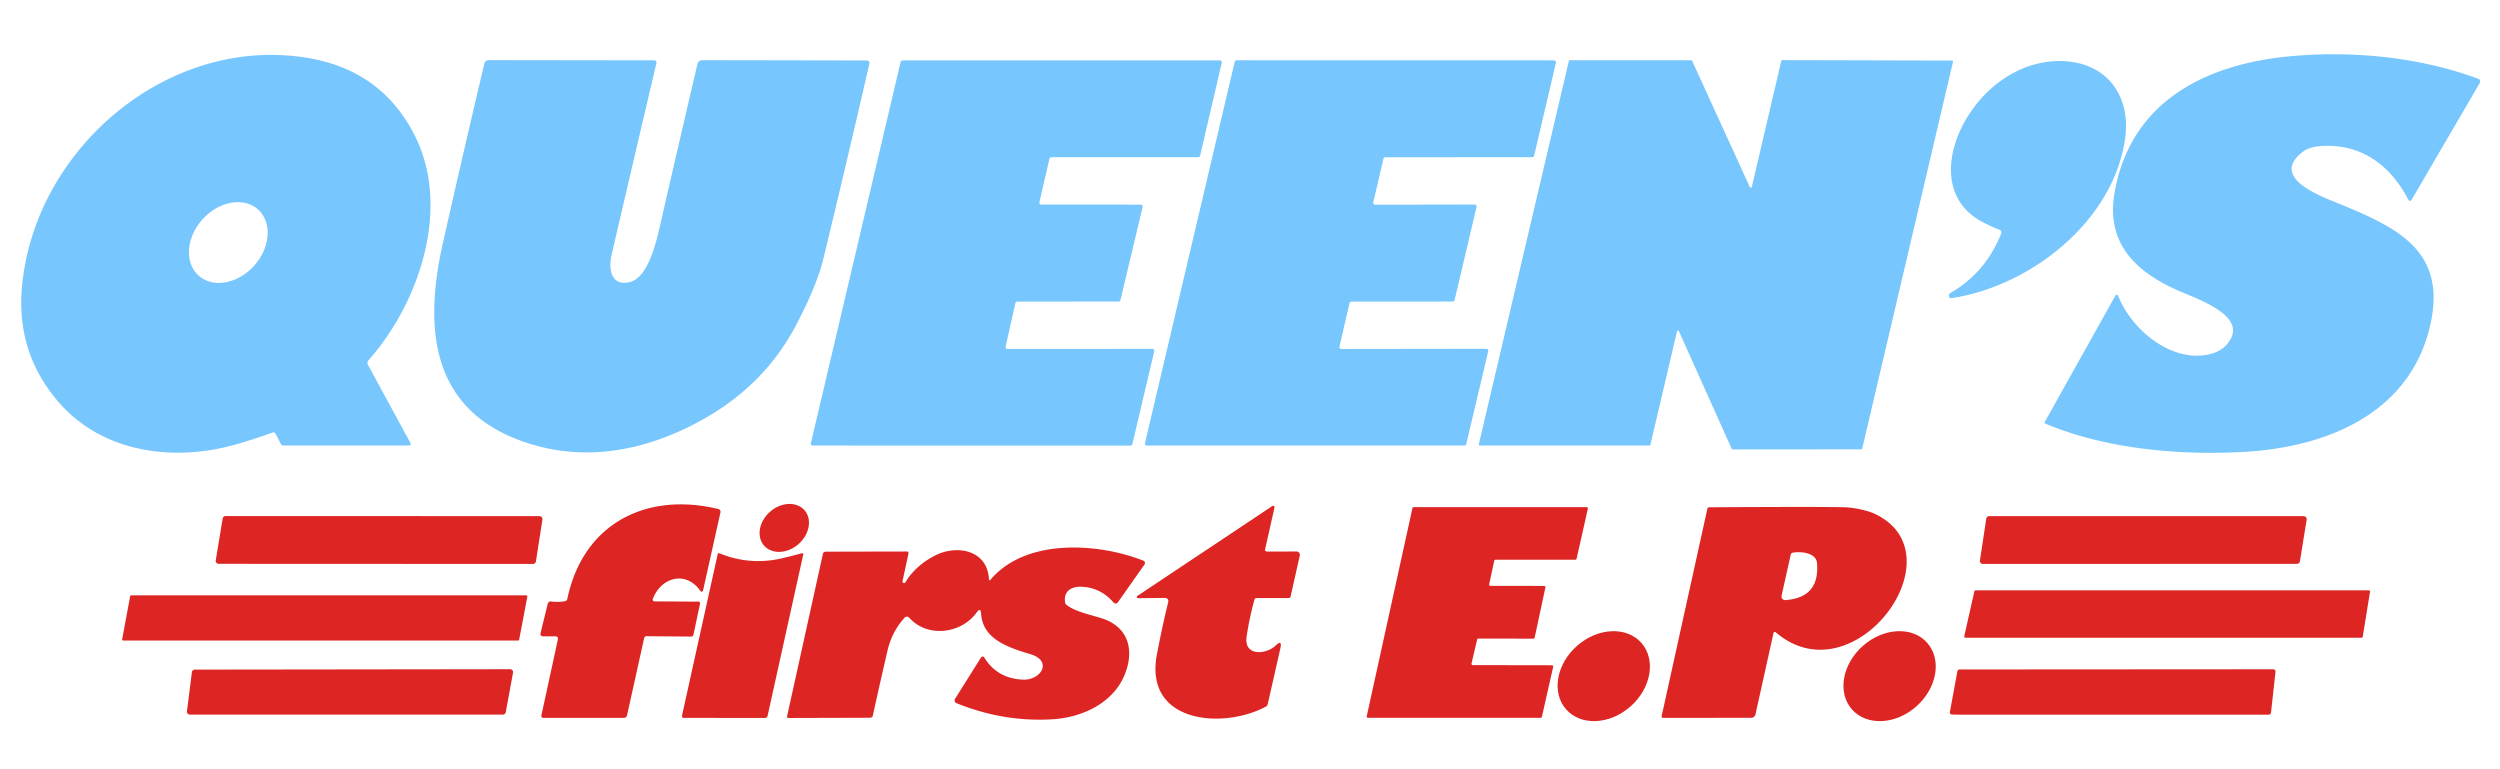 <?xml version="1.0" encoding="UTF-8" standalone="no"?> <svg xmlns="http://www.w3.org/2000/svg" version="1.0" viewBox="0.00 0.00 738.00 227.00"><path fill="#77c6fd" d=" M 80.47 127.68 Q 74.96 129.69 69.36 131.27 C 51.02 136.42 30.06 133.58 17.19 118.57 Q 4.83 104.17 6.46 84.98 C 9.93 44.45 48.86 10.69 89.98 16.96 Q 112.70 20.43 122.56 40.26 C 133.20 61.67 123.63 89.65 108.76 106.37 A 1.16 1.15 51.7 0 0 108.61 107.68 L 121.17 130.79 A 0.50 0.50 0.0 0 1 120.73 131.53 L 83.62 131.51 Q 83.15 131.51 82.94 131.10 L 81.34 128.03 A 0.71 0.71 0.0 0 0 80.47 127.68 Z M 58.621 81.35 A 13.12 10.24 132.0 0 0 75.01 78.452 A 13.12 10.24 132.0 0 0 76.179 61.85 A 13.12 10.24 132.0 0 0 59.79 64.748 A 13.12 10.24 132.0 0 0 58.621 81.35 Z"></path><path fill="#77c6fd" d=" M 658.67 99.70 C 662.00 92.75 648.61 88.24 642.98 85.76 C 630.34 80.19 621.60 71.75 624.24 56.76 C 628.92 30.19 650.75 19.03 675.76 16.64 C 693.71 14.92 713.74 16.66 731.59 23.26 A 0.86 0.85 -64.8 0 1 732.03 24.49 L 712.03 58.76 Q 711.40 59.84 710.82 58.74 C 705.84 49.25 697.86 42.93 686.75 43.05 Q 682.01 43.10 679.80 44.80 C 669.82 52.44 685.18 57.95 690.00 59.93 C 707.57 67.14 722.87 73.97 717.20 96.86 C 710.84 122.55 686.12 132.23 661.75 133.44 C 642.69 134.39 621.64 132.50 603.91 125.11 Q 603.42 124.90 603.68 124.44 L 624.48 87.24 A 0.43 0.43 0.0 0 1 625.25 87.29 C 629.05 96.82 639.56 105.86 649.98 104.93 Q 656.44 104.35 658.67 99.70 Z"></path><path fill="#77c6fd" d=" M 155.51 130.72 C 127.04 121.37 125.08 96.88 130.74 71.78 Q 136.72 45.22 142.98 18.76 A 1.32 1.31 6.7 0 1 144.26 17.75 L 192.97 17.82 Q 193.97 17.82 193.74 18.79 Q 187.11 46.95 180.54 75.25 C 179.60 79.31 180.31 84.69 186.02 83.23 C 191.47 81.83 193.82 71.03 194.91 66.28 Q 200.39 42.39 205.90 18.84 A 1.39 1.39 0.0 0 1 207.25 17.77 L 255.75 17.85 Q 256.86 17.85 256.61 18.92 Q 249.95 47.93 243.09 76.25 Q 241.08 84.53 234.82 96.31 Q 225.71 113.47 208.00 123.53 C 191.62 132.84 173.50 136.62 155.51 130.72 Z"></path><path fill="#77c6fd" d=" M 309.80 46.83 L 306.83 59.70 A 0.56 0.56 0.0 0 0 307.37 60.39 L 336.75 60.41 A 0.56 0.56 0.0 0 1 337.30 61.10 L 330.76 88.58 A 0.56 0.56 0.0 0 1 330.22 89.01 L 300.29 89.04 A 0.56 0.56 0.0 0 0 299.74 89.48 L 296.86 102.33 A 0.56 0.56 0.0 0 0 297.41 103.01 L 340.18 102.99 A 0.56 0.56 0.0 0 1 340.73 103.68 L 334.27 131.11 A 0.56 0.56 0.0 0 1 333.73 131.54 L 239.92 131.53 A 0.56 0.56 0.0 0 1 239.37 130.84 L 265.87 18.27 A 0.56 0.56 0.0 0 1 266.41 17.84 L 360.12 17.83 A 0.56 0.56 0.0 0 1 360.67 18.52 L 354.27 45.97 A 0.56 0.56 0.0 0 1 353.73 46.40 L 310.35 46.40 A 0.56 0.56 0.0 0 0 309.80 46.83 Z"></path><path fill="#77c6fd" d=" M 435.87 61.08 L 429.40 88.58 A 0.57 0.57 0.0 0 1 428.85 89.02 L 398.92 89.04 A 0.57 0.57 0.0 0 0 398.37 89.48 L 395.41 102.32 A 0.57 0.57 0.0 0 0 395.97 103.02 L 438.78 102.96 A 0.57 0.57 0.0 0 1 439.33 103.66 L 432.84 131.08 A 0.57 0.57 0.0 0 1 432.29 131.52 L 338.56 131.52 A 0.57 0.57 0.0 0 1 338.00 130.82 L 364.49 18.24 A 0.57 0.57 0.0 0 1 365.04 17.80 L 458.75 17.82 A 0.57 0.57 0.0 0 1 459.31 18.52 L 452.87 45.97 A 0.57 0.57 0.0 0 1 452.32 46.41 L 408.94 46.42 A 0.57 0.57 0.0 0 0 408.39 46.86 L 405.39 59.73 A 0.57 0.57 0.0 0 0 405.95 60.43 L 435.31 60.38 A 0.57 0.57 0.0 0 1 435.87 61.08 Z"></path><path fill="#77c6fd" d=" M 517.14 55.17 L 525.84 17.99 A 0.31 0.31 0.0 0 1 526.15 17.75 L 576.22 17.88 A 0.31 0.31 0.0 0 1 576.52 18.26 L 549.73 132.41 A 0.31 0.31 0.0 0 1 549.42 132.65 L 511.47 132.66 A 0.31 0.31 0.0 0 1 511.19 132.48 L 495.63 97.80 A 0.31 0.31 0.0 0 0 495.04 97.85 L 487.20 131.28 A 0.31 0.31 0.0 0 1 486.89 131.52 L 436.85 131.53 A 0.31 0.31 0.0 0 1 436.55 131.15 L 463.12 18.02 A 0.31 0.31 0.0 0 1 463.43 17.78 L 499.25 17.80 A 0.31 0.31 0.0 0 1 499.53 17.98 L 516.55 55.23 A 0.31 0.31 0.0 0 0 517.14 55.17 Z"></path><path fill="#77c6fd" d=" M 590.21 67.80 Q 587.93 66.95 585.35 65.60 C 572.37 58.84 574.52 43.82 581.48 33.44 Q 587.42 24.57 596.51 20.48 C 607.14 15.71 622.01 17.34 626.43 30.01 Q 628.21 35.10 627.29 41.24 C 623.65 65.55 599.28 84.52 576.10 88.01 Q 575.56 88.10 575.38 87.57 Q 575.26 87.23 575.40 86.89 Q 575.51 86.62 575.91 86.39 Q 586.13 80.47 590.74 68.99 A 0.92 0.91 -69.2 0 0 590.21 67.80 Z"></path><path fill="#dd2624" d=" M 163.83 187.85 L 160.23 187.85 A 0.70 0.70 0.0 0 1 159.55 186.98 L 161.69 178.25 A 0.93 0.92 -79.0 0 1 162.72 177.55 Q 164.75 177.84 166.76 177.47 Q 167.36 177.37 167.48 176.78 C 172.11 154.65 190.65 145.10 212.06 150.26 A 0.84 0.83 13.4 0 1 212.68 151.25 L 207.60 174.04 Q 207.33 175.24 206.61 174.25 C 202.29 168.33 195.06 170.53 192.71 176.82 A 0.53 0.53 0.0 0 0 193.20 177.53 L 206.18 177.60 A 0.49 0.49 0.0 0 1 206.65 178.20 L 204.73 187.29 Q 204.60 187.93 203.95 187.92 L 190.88 187.81 Q 190.28 187.81 190.15 188.39 L 185.10 211.18 A 0.94 0.94 0.0 0 1 184.18 211.92 L 160.35 211.91 A 0.55 0.55 0.0 0 1 159.81 211.24 L 164.66 188.87 Q 164.88 187.84 163.83 187.85 Z"></path><ellipse fill="#dd2624" cx="0.00" cy="0.00" transform="translate(231.52,155.84) rotate(-41.1)" rx="7.93" ry="6.36"></ellipse><path fill="#dd2624" d=" M 373.95 162.81 L 382.74 162.80 A 0.98 0.98 0.0 0 1 383.70 163.99 L 380.99 176.07 Q 380.89 176.54 380.41 176.54 L 370.98 176.54 Q 370.44 176.54 370.30 177.06 Q 368.82 182.43 368.01 187.89 C 367.11 193.92 373.88 193.16 376.53 190.60 Q 378.59 188.61 377.96 191.41 L 374.25 207.79 Q 374.12 208.37 373.60 208.64 C 361.04 215.33 337.69 213.55 341.51 193.25 Q 343.06 185.06 344.82 177.93 Q 345.18 176.50 343.70 176.51 L 335.95 176.59 A 0.37 0.36 27.8 0 1 335.74 175.92 L 375.26 149.60 Q 376.48 148.79 376.15 150.21 L 373.45 162.18 A 0.51 0.51 0.0 0 0 373.95 162.81 Z"></path><path fill="#dd2624" d=" M 434.76 196.34 L 458.13 196.38 A 0.38 0.38 0.0 0 1 458.50 196.84 L 455.17 211.59 A 0.38 0.38 0.0 0 1 454.80 211.89 L 403.83 211.90 A 0.38 0.38 0.0 0 1 403.46 211.44 L 416.95 150.01 A 0.38 0.38 0.0 0 1 417.33 149.71 L 468.36 149.70 A 0.38 0.38 0.0 0 1 468.74 150.16 L 465.41 164.94 A 0.38 0.38 0.0 0 1 465.04 165.24 L 441.47 165.24 A 0.38 0.38 0.0 0 0 441.10 165.54 L 439.60 172.49 A 0.38 0.38 0.0 0 0 439.97 172.95 L 455.83 172.96 A 0.38 0.38 0.0 0 1 456.20 173.42 L 453.03 188.23 A 0.38 0.38 0.0 0 1 452.66 188.53 L 436.42 188.51 A 0.38 0.38 0.0 0 0 436.05 188.80 L 434.39 195.87 A 0.38 0.38 0.0 0 0 434.76 196.34 Z"></path><path fill="#dd2624" d=" M 523.51 187.00 L 518.24 210.78 Q 517.99 211.90 516.84 211.90 L 490.91 211.91 A 0.41 0.41 0.0 0 1 490.51 211.41 L 504.00 150.25 Q 504.11 149.76 504.62 149.75 Q 536.36 149.56 544.51 149.74 C 546.73 149.78 550.96 150.54 553.34 151.64 C 578.89 163.51 547.38 206.34 524.30 186.74 Q 523.69 186.22 523.51 187.00 Z M 528.61 163.79 L 525.92 175.86 A 1.06 1.06 0.0 0 0 527.04 177.15 Q 537.23 176.43 536.39 166.23 C 536.13 163.09 531.49 162.74 529.27 163.15 Q 528.73 163.25 528.61 163.79 Z"></path><path fill="#dd2624" d=" M 66.60 152.34 L 159.26 152.36 A 0.88 0.88 0.0 0 1 160.13 153.38 L 158.20 165.74 A 0.88 0.88 0.0 0 1 157.33 166.48 L 64.56 166.44 A 0.88 0.88 0.0 0 1 63.69 165.42 L 65.73 153.08 A 0.88 0.88 0.0 0 1 66.60 152.34 Z"></path><path fill="#dd2624" d=" M 678.05 166.45 L 585.36 166.48 A 0.89 0.89 0.0 0 1 584.48 165.46 L 586.34 153.13 A 0.89 0.89 0.0 0 1 587.22 152.37 L 680.05 152.37 A 0.89 0.89 0.0 0 1 680.93 153.40 L 678.93 165.70 A 0.89 0.89 0.0 0 1 678.05 166.45 Z"></path><path fill="#dd2624" d=" M 266.43 171.53 A 0.46 0.46 0.0 0 0 267.28 171.87 Q 270.30 166.92 276.02 164.00 C 282.64 160.62 291.47 162.51 291.92 170.86 Q 291.97 171.65 292.48 171.04 C 302.85 158.86 324.16 160.22 337.52 165.51 A 0.75 0.74 -62.1 0 1 337.86 166.63 L 330.00 177.80 A 0.82 0.81 42.1 0 1 328.71 177.86 Q 324.94 173.48 319.37 173.21 C 316.37 173.06 313.90 174.46 314.41 177.80 A 1.26 1.22 15.5 0 0 314.88 178.60 C 317.65 180.70 322.17 181.50 325.49 182.61 C 333.51 185.28 334.93 192.56 331.80 199.66 C 328.27 207.68 319.35 211.76 310.98 212.31 Q 296.45 213.27 282.36 207.58 A 0.89 0.89 0.0 0 1 281.94 206.28 L 289.61 194.07 A 0.55 0.55 0.0 0 1 290.55 194.08 Q 294.39 200.32 301.99 200.63 C 307.30 200.85 310.90 195.10 304.13 193.10 C 297.10 191.01 290.12 188.50 289.62 181.17 Q 289.49 179.15 288.31 180.80 C 283.85 187.04 273.81 188.43 268.40 182.34 A 0.92 0.91 -44.4 0 0 267.04 182.33 Q 263.29 186.49 262.00 192.02 Q 259.74 201.76 257.68 211.15 Q 257.52 211.88 256.78 211.88 L 232.73 211.95 A 0.40 0.39 6.4 0 1 232.34 211.47 L 242.91 163.56 A 0.92 0.91 6.0 0 1 243.79 162.85 L 267.73 162.80 A 0.47 0.46 -84.5 0 1 268.19 163.37 L 266.43 171.53 Z"></path><path fill="#dd2624" d=" M 237.11 163.74 L 226.59 211.33 A 0.76 0.76 0.0 0 1 225.85 211.93 L 201.81 211.92 A 0.51 0.50 -83.6 0 1 201.32 211.30 L 211.87 163.56 Q 211.96 163.16 212.34 163.32 Q 221.58 167.11 231.43 164.68 Q 234.06 164.03 236.71 163.33 Q 237.23 163.19 237.11 163.74 Z"></path><path fill="#dd2624" d=" M 583.19 174.27 L 699.27 174.26 A 0.37 0.37 0.0 0 1 699.63 174.69 L 697.48 187.95 A 0.37 0.37 0.0 0 1 697.12 188.26 L 580.21 188.25 A 0.37 0.37 0.0 0 1 579.85 187.80 L 582.83 174.56 A 0.37 0.37 0.0 0 1 583.19 174.27 Z"></path><path fill="#dd2624" d=" M 38.74 175.74 L 155.34 175.75 A 0.33 0.33 0.0 0 1 155.67 176.14 L 153.26 188.81 A 0.33 0.33 0.0 0 1 152.94 189.08 L 36.40 189.09 A 0.33 0.33 0.0 0 1 36.07 188.70 L 38.42 176.01 A 0.33 0.33 0.0 0 1 38.74 175.74 Z"></path><ellipse fill="#dd2624" cx="0.00" cy="0.00" transform="translate(557.81,199.60) rotate(-41.6)" rx="14.83" ry="11.92"></ellipse><ellipse fill="#dd2624" cx="0.00" cy="0.00" transform="translate(473.43,199.60) rotate(-41.5)" rx="14.82" ry="11.93"></ellipse><path fill="#dd2624" d=" M 148.46 210.95 L 56.03 210.95 A 0.85 0.85 0.0 0 1 55.19 209.99 L 56.65 198.41 A 0.85 0.85 0.0 0 1 57.49 197.67 L 150.61 197.55 A 0.85 0.85 0.0 0 1 151.45 198.55 L 149.30 210.25 A 0.85 0.85 0.0 0 1 148.46 210.95 Z"></path><path fill="#dd2624" d=" M 669.72 210.97 L 576.28 210.96 A 0.68 0.68 0.0 0 1 575.61 210.16 L 577.82 198.19 A 0.68 0.68 0.0 0 1 578.49 197.63 L 671.05 197.57 A 0.68 0.68 0.0 0 1 671.73 198.33 L 670.40 210.36 A 0.68 0.68 0.0 0 1 669.72 210.97 Z"></path></svg> 